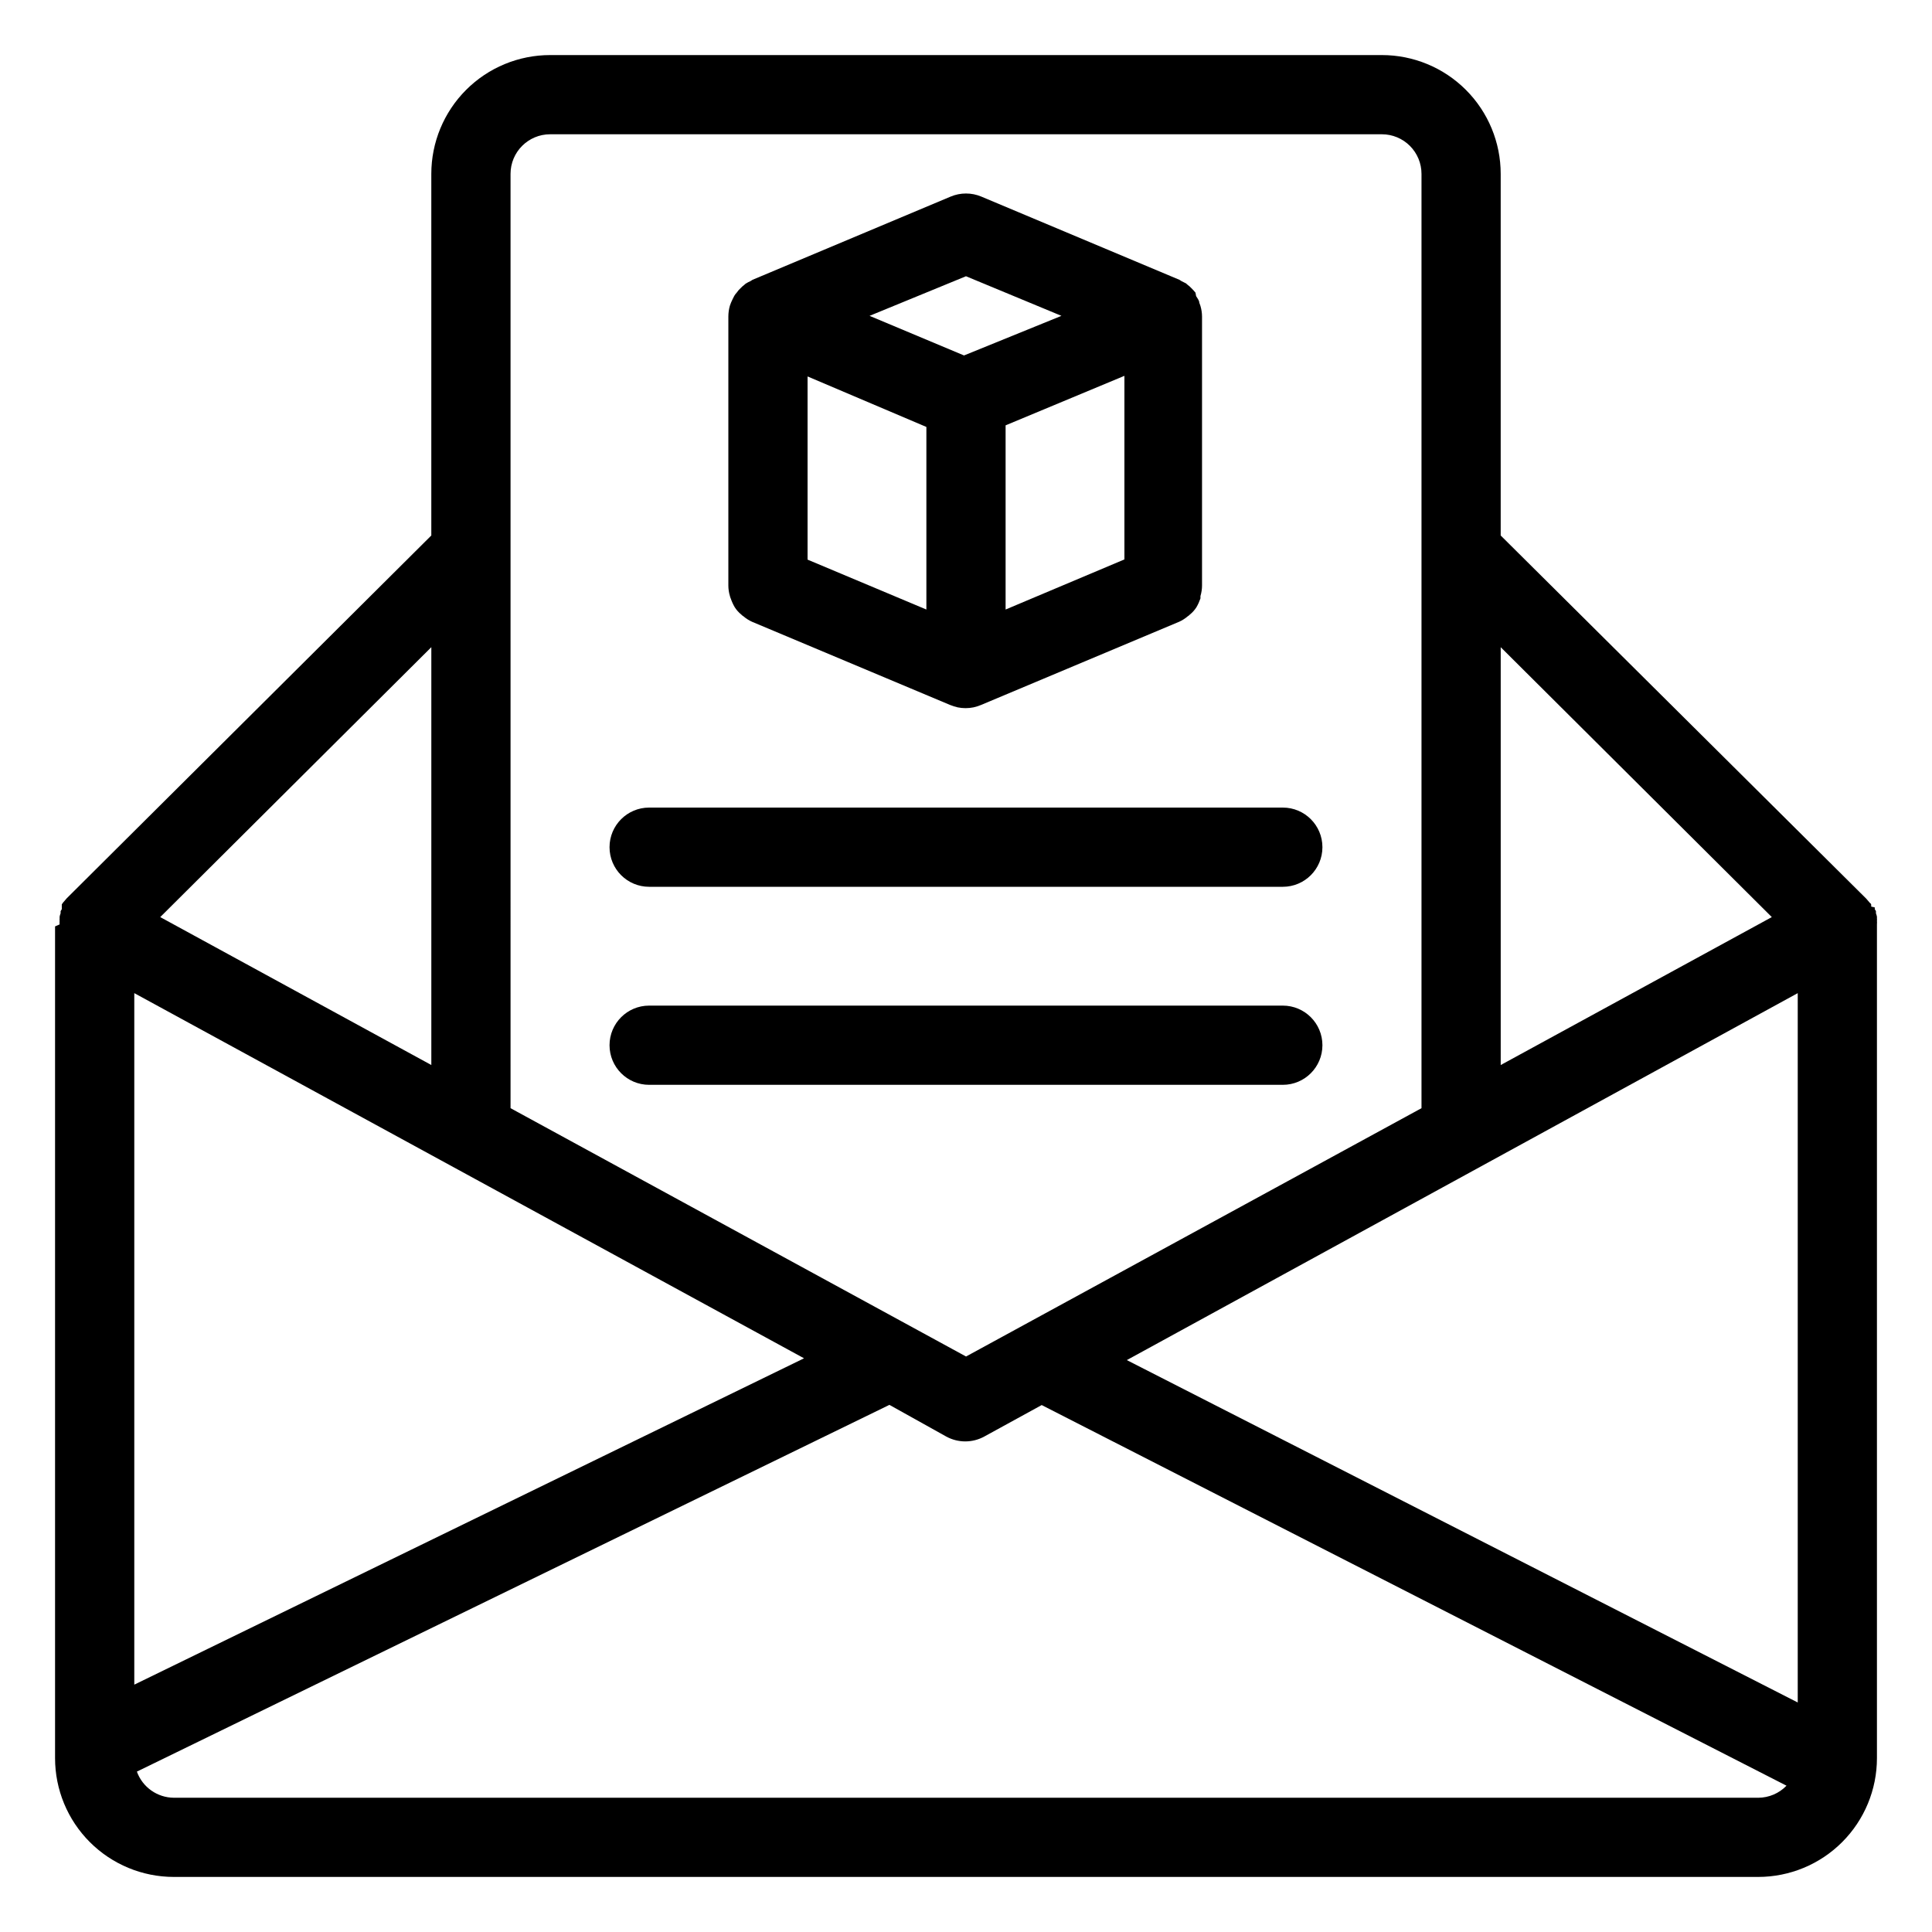 <?xml version="1.0" encoding="UTF-8"?>
<!-- Uploaded to: ICON Repo, www.iconrepo.com, Generator: ICON Repo Mixer Tools -->
<svg fill="#000000" width="800px" height="800px" version="1.1" viewBox="144 144 512 512" xmlns="http://www.w3.org/2000/svg">
 <g>
  <path d="m641.41 388.98c0.027-0.332 0.027-0.664 0-0.996 0.031-0.172 0.031-0.352 0-0.523v-0.527c-0.055-0.305-0.145-0.605-0.262-0.891v-0.578l-0.316-0.523v-0.473l-0.941-0.211v-0.473s0-0.316-0.367-0.523l-0.629-0.734-0.316-0.367-96.879-96.25v-95.828c0-8.352-3.316-16.359-9.223-22.266s-13.914-9.223-22.266-9.223h-220.42c-8.352 0-16.359 3.316-22.266 9.223-5.902 5.906-9.223 13.914-9.223 22.266v95.828l-96.613 96.145-0.316 0.367-0.629 0.734s-0.262 0.316-0.367 0.523v1.262l-0.316 0.523v0.578c-0.117 0.285-0.207 0.586-0.262 0.891v0.527c-0.027 0.172-0.027 0.352 0 0.523-0.027 0.332-0.027 0.664 0 0.996l-1.207 0.527v220.41c0 8.352 3.316 16.363 9.223 22.266 5.906 5.906 13.914 9.223 22.266 9.223h419.84c8.352 0 16.363-3.316 22.266-9.223 5.906-5.902 9.223-13.914 9.223-22.266v-220.41-0.527zm-198.79 115.46 177.8-97.246v187.98zm170.93-117.4-71.844 39.203v-110.73zm-334.25-196.96c0-5.797 4.699-10.496 10.496-10.496h220.42c2.785 0 5.453 1.105 7.422 3.074s3.074 4.637 3.074 7.422v247.6l-120.7 65.809-120.71-65.809zm-99.711 217.11 177.49 96.773-177.49 86.488zm78.719 19.051-71.844-39.203 71.844-71.531zm351.62 194.18h-419.84c-4.398-0.023-8.316-2.789-9.812-6.926l199.43-97.191 15.059 8.395c3.141 1.719 6.938 1.719 10.078 0l15.219-8.344 197.38 100.87c-1.965 2.035-4.672 3.188-7.504 3.199z"/>
  <path d="m316.03 379.01h167.93c5.797 0 10.496-4.699 10.496-10.496s-4.699-10.496-10.496-10.496h-167.93c-5.797 0-10.496 4.699-10.496 10.496s4.699 10.496 10.496 10.496z"/>
  <path d="m316.03 431.49h167.93c5.797 0 10.496-4.699 10.496-10.496 0-5.797-4.699-10.496-10.496-10.496h-167.93c-5.797 0-10.496 4.699-10.496 10.496 0 5.797 4.699 10.496 10.496 10.496z"/>
  <path d="m337.65 302.59c0.273 0.805 0.625 1.578 1.051 2.312 0.477 0.758 1.082 1.43 1.781 1.992 0.152 0.168 0.328 0.309 0.527 0.422 0.695 0.598 1.473 1.09 2.309 1.469l52.48 22.043v-0.004c0.645 0.266 1.312 0.477 1.992 0.633 1.387 0.281 2.816 0.281 4.199 0 0.68-0.156 1.348-0.367 1.996-0.633l52.48-22.043v0.004c0.836-0.379 1.613-0.871 2.309-1.469 0.195-0.113 0.375-0.254 0.523-0.422 0.703-0.562 1.305-1.234 1.785-1.992 0.422-0.734 0.773-1.508 1.051-2.312 0.02-0.207 0.02-0.418 0-0.629 0.273-0.902 0.414-1.84 0.418-2.781v-71.266c-0.004-0.961-0.145-1.918-0.418-2.836l-0.316-0.891c0-0.578-0.523-1.156-0.84-1.73l-0.156-0.895c-0.375-0.461-0.777-0.902-1.207-1.312-0.258-0.273-0.539-0.52-0.84-0.734l-0.473-0.418-1.156-0.578-0.578-0.367-52.48-22.043h0.004c-2.617-1.109-5.57-1.109-8.188 0l-52.48 22.043-0.578 0.367c-0.383 0.16-0.75 0.352-1.102 0.574-0.199 0.113-0.375 0.254-0.523 0.422-0.305 0.215-0.586 0.461-0.84 0.734-0.441 0.387-0.828 0.828-1.156 1.312-0.242 0.254-0.453 0.535-0.629 0.84-0.316 0.578-0.578 1.156-0.84 1.73l-0.316 0.84c-0.273 0.938-0.414 1.91-0.418 2.887v71.32c0.004 0.941 0.145 1.879 0.418 2.781 0.047 0.219 0.117 0.43 0.211 0.629zm20.363-58.828 31.488 13.383v48.387l-31.488-13.227zm83.969 48.492-31.488 13.277v-48.809l31.488-13.121zm-41.984-75.047 25.297 10.496-25.82 10.496-25.031-10.496z"/>
 </g>
</svg>